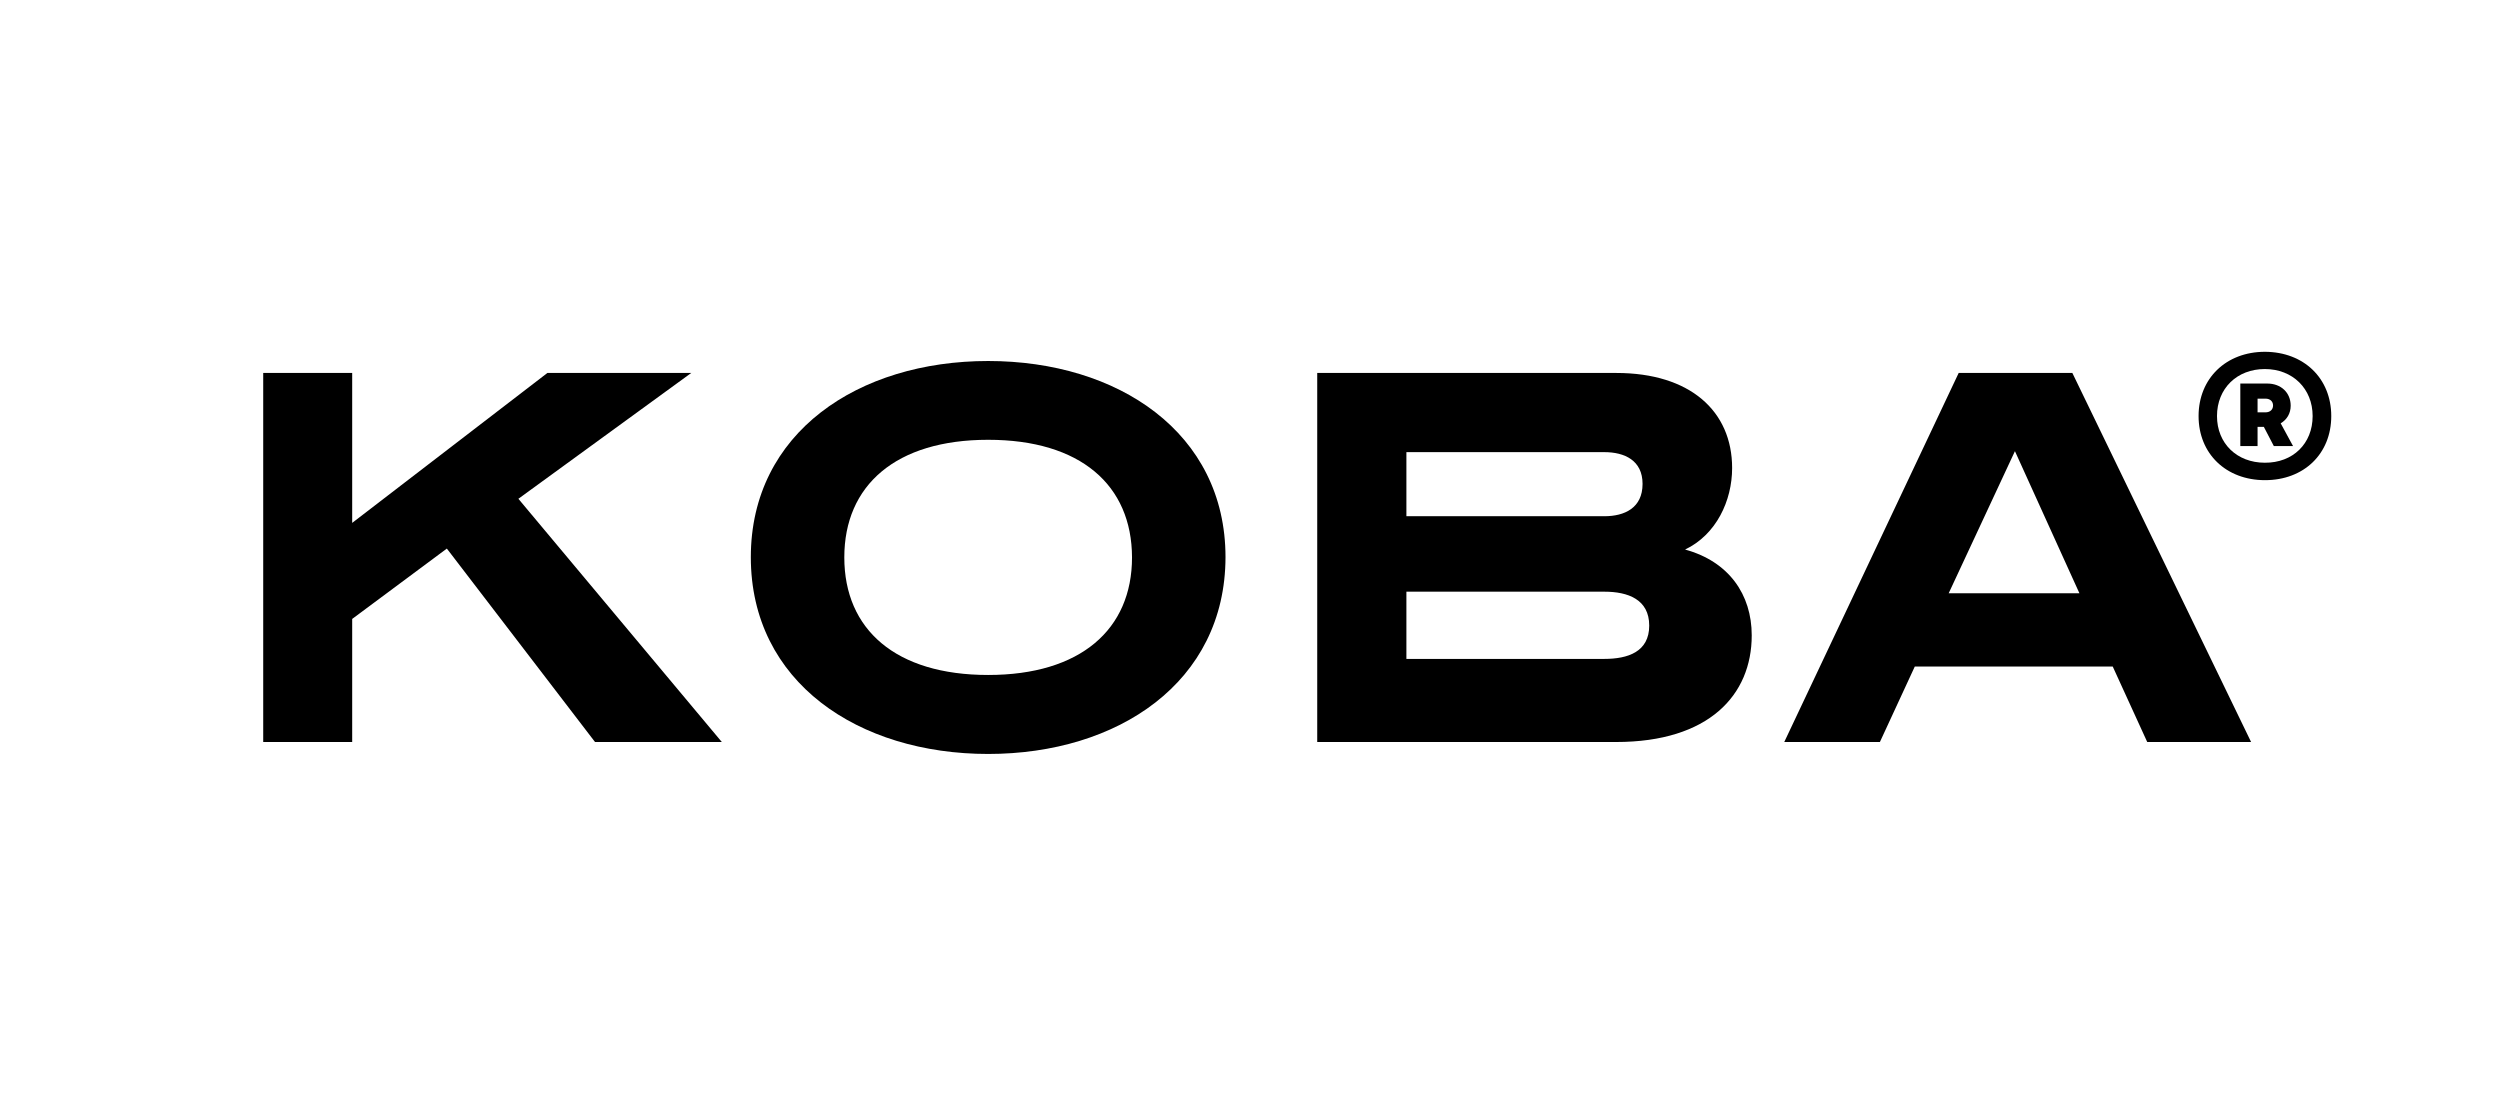 <?xml version="1.0" encoding="UTF-8"?>
<svg xmlns="http://www.w3.org/2000/svg" xmlns:xlink="http://www.w3.org/1999/xlink" version="1.1" id="Calque_1" x="0px" y="0px" viewBox="0 0 127.56 56.69" style="enable-background:new 0 0 127.56 56.69;" xml:space="preserve">
<g>
	<polygon points="26.45,25.45 36.83,37.86 30.36,37.86 22.8,27.99 17.97,31.58 17.97,37.86 13.43,37.86 13.43,19.03 17.97,19.03    17.97,26.68 27.93,19.03 35.27,19.03  "></polygon>
	<g>
		<path d="M50.42,38.47c-6.61,0-12.11-3.65-12.11-10.04c0-6.36,5.49-10.01,12.11-10.01s12.11,3.65,12.11,10.01    C62.52,34.82,57.03,38.47,50.42,38.47 M50.42,22.44c-4.71,0-7.34,2.32-7.34,6c0,3.68,2.62,6,7.34,6c4.71,0,7.34-2.32,7.34-6    C57.75,24.75,55.13,22.44,50.42,22.44"></path>
		<path d="M82.47,19.03c3.77,0,5.91,1.95,5.91,4.85c0,1.67-0.81,3.4-2.4,4.16c2.23,0.61,3.4,2.29,3.4,4.38    c0,3.04-2.18,5.44-6.92,5.44H67.21V19.03H82.47z M71.76,23.08v3.26h10.1c1.03,0,1.95-0.42,1.95-1.65c0-1.2-0.92-1.62-1.95-1.62    H71.76z M71.76,30.19v3.43h10.1c1.2,0,2.29-0.36,2.29-1.7c0-1.34-1.09-1.73-2.29-1.73H71.76z"></path>
		<path d="M114.86,37.86h-5.3l-1.76-3.85H97.7l-1.78,3.85h-4.88l8.9-18.83h5.8L114.86,37.86z M99.43,30.27h6.67l-3.29-7.25    L99.43,30.27z"></path>
		<path d="M118.95,21.23c0,1.93-1.4,3.27-3.38,3.27c-1.99,0-3.39-1.35-3.39-3.27s1.4-3.28,3.39-3.28    C117.55,17.96,118.95,19.3,118.95,21.23 M118,21.23c0-1.4-1.02-2.4-2.44-2.4c-1.42,0-2.44,0.99-2.44,2.4    c0,1.4,1.02,2.38,2.44,2.38C116.99,23.62,118,22.64,118,21.23"></path>
		<path d="M115.51,21.78h-0.32v0.98h-0.88v-3.19h1.38c0.69,0,1.19,0.46,1.19,1.13c0,0.39-0.19,0.71-0.51,0.9l0.63,1.16h-0.98    L115.51,21.78z M115.19,21.04h0.4c0.25,0,0.39-0.15,0.39-0.35c0-0.2-0.14-0.35-0.39-0.35h-0.4V21.04z"></path>
	</g>
</g>
</svg>
